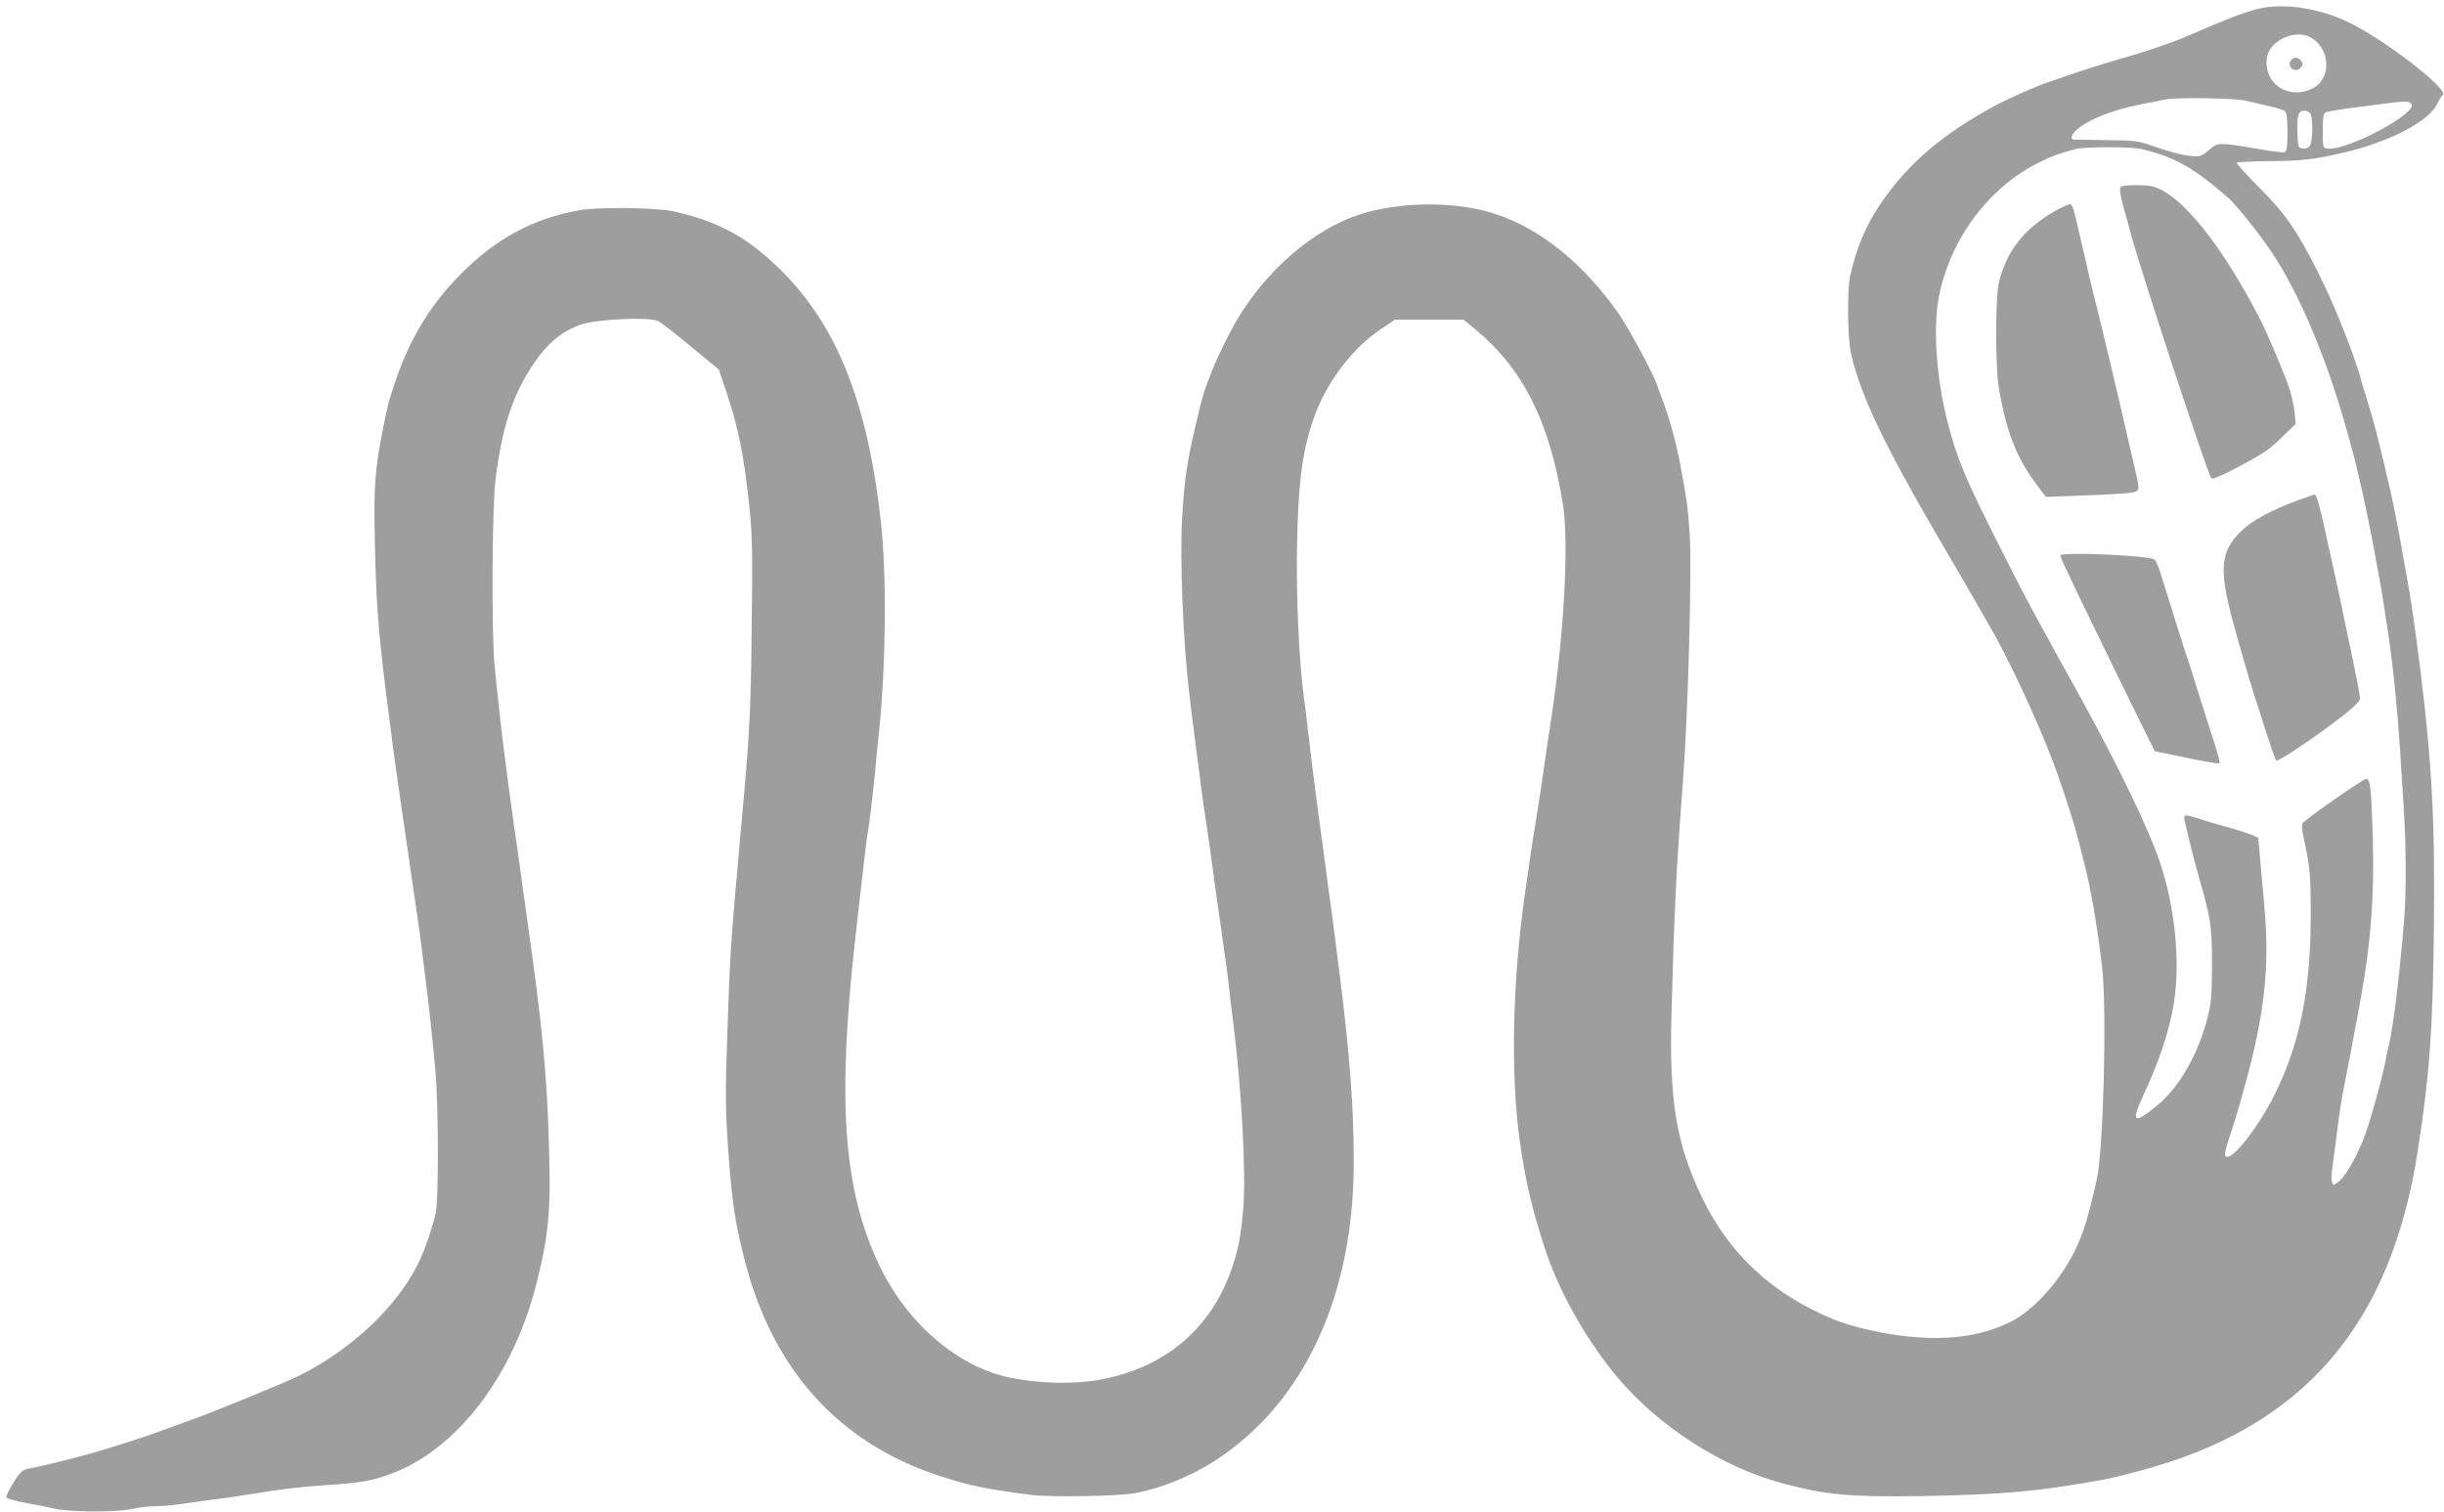 <?xml version="1.0" standalone="no"?>
<!DOCTYPE svg PUBLIC "-//W3C//DTD SVG 20010904//EN"
 "http://www.w3.org/TR/2001/REC-SVG-20010904/DTD/svg10.dtd">
<svg version="1.0" xmlns="http://www.w3.org/2000/svg"
 width="1280pt" height="792pt" viewBox="0 0 1280 792"
 preserveAspectRatio="xMidYMid meet">
<g transform="translate(0,792) scale(0.1,-0.1)"
fill="#9e9e9e" stroke="none">
<path d="M11815 7871 c-79 -22 -162 -54 -350 -136 -72 -32 -213 -81 -315 -110
-102 -29 -232 -70 -290 -90 -58 -20 -116 -40 -130 -45 -57 -18 -210 -85 -280
-123 -279 -151 -457 -303 -602 -516 -76 -112 -125 -229 -158 -376 -17 -78 -14
-328 5 -410 52 -223 174 -478 485 -1010 123 -209 247 -425 277 -480 114 -212
249 -512 319 -710 39 -110 88 -264 105 -330 4 -16 16 -64 27 -105 40 -148 79
-375 102 -582 25 -233 6 -957 -29 -1109 -46 -202 -68 -274 -111 -364 -78 -161
-214 -315 -335 -377 -159 -81 -349 -105 -585 -74 -127 17 -259 49 -343 83
-319 129 -550 342 -692 638 -136 283 -173 506 -161 958 14 533 25 765 61 1237
26 341 46 1101 35 1275 -10 148 -13 171 -46 350 -22 122 -55 246 -93 350 -13
33 -27 74 -33 90 -23 65 -151 302 -202 374 -184 261 -406 441 -641 519 -186
63 -453 68 -665 13 -244 -62 -499 -264 -669 -530 -82 -128 -180 -346 -210
-469 -72 -287 -87 -383 -100 -610 -12 -208 5 -635 35 -892 14 -120 24 -205 39
-315 9 -66 20 -154 25 -195 5 -41 17 -122 26 -180 15 -102 25 -169 43 -307 5
-38 18 -133 30 -213 35 -245 40 -283 45 -330 2 -25 13 -115 24 -200 45 -354
69 -806 53 -986 -13 -144 -25 -206 -58 -304 -110 -326 -361 -534 -713 -591
-161 -26 -398 -10 -535 37 -247 83 -472 296 -601 568 -188 399 -221 854 -123
1726 42 373 58 511 64 540 6 33 25 184 36 295 4 50 15 160 24 245 35 343 39
810 9 1080 -77 705 -270 1132 -646 1433 -123 99 -270 164 -448 201 -89 19
-390 22 -484 5 -238 -42 -433 -145 -617 -329 -160 -158 -273 -343 -349 -570
-35 -103 -38 -115 -68 -265 -38 -196 -45 -287 -39 -565 6 -307 18 -475 57
-785 32 -255 49 -385 70 -525 5 -36 17 -114 25 -175 9 -60 20 -137 25 -170 5
-33 14 -96 20 -140 6 -44 18 -120 25 -170 8 -49 19 -133 25 -185 6 -52 15
-124 20 -160 11 -81 36 -306 50 -465 17 -186 18 -688 1 -755 -22 -89 -61 -201
-94 -265 -112 -224 -346 -443 -615 -579 -71 -36 -437 -186 -562 -231 -41 -15
-115 -42 -165 -60 -82 -31 -267 -90 -355 -115 -121 -34 -263 -69 -347 -85 -25
-5 -40 -19 -73 -72 -22 -36 -39 -71 -37 -77 3 -6 49 -20 103 -29 55 -10 119
-23 144 -29 77 -19 319 -21 404 -4 41 9 100 16 131 16 31 0 86 4 123 10 37 5
119 16 182 25 63 8 142 19 175 25 199 32 266 40 410 50 182 12 241 22 339 58
346 126 641 510 764 992 64 251 77 382 68 694 -10 399 -35 660 -116 1226 -5
36 -16 117 -25 180 -8 63 -20 144 -25 180 -17 119 -39 274 -50 360 -6 47 -15
117 -20 155 -12 89 -36 308 -50 450 -16 170 -13 825 5 970 33 272 90 448 200
610 71 106 150 171 246 204 86 30 359 42 406 19 16 -8 95 -69 174 -135 l144
-119 37 -110 c66 -196 95 -341 124 -622 14 -135 16 -239 11 -610 -5 -465 -10
-554 -57 -1072 -53 -584 -57 -646 -71 -1070 -11 -309 -10 -385 4 -590 20 -288
37 -401 92 -610 149 -564 495 -943 1020 -1113 159 -51 230 -66 475 -98 100
-13 456 -7 545 9 137 26 288 87 415 168 468 301 731 865 730 1568 0 290 -21
564 -75 991 -27 216 -36 279 -45 350 -6 39 -17 122 -25 185 -24 177 -34 254
-45 333 -16 121 -38 297 -50 402 -6 55 -15 132 -21 170 -26 197 -41 528 -36
800 7 351 30 511 97 690 68 177 199 346 345 443 l70 47 181 0 180 0 65 -54
c248 -207 385 -482 454 -910 33 -204 7 -676 -60 -1121 -9 -58 -20 -132 -25
-165 -20 -146 -52 -354 -60 -400 -5 -27 -14 -84 -20 -125 -6 -41 -20 -138 -31
-215 -68 -466 -79 -965 -29 -1315 29 -206 63 -352 131 -560 72 -223 219 -484
380 -675 217 -258 547 -470 863 -555 231 -62 360 -73 736 -67 428 8 596 23
947 86 28 5 112 25 185 45 858 226 1321 759 1462 1686 61 395 77 621 83 1145
7 562 -10 879 -72 1375 -25 198 -49 368 -69 475 -8 44 -18 96 -21 115 -14 86
-51 276 -65 335 -53 233 -85 358 -115 455 -15 47 -30 99 -35 115 -36 138 -144
410 -233 585 -109 216 -173 307 -310 443 -65 65 -116 122 -112 125 4 4 84 7
178 8 164 1 236 10 387 46 240 57 442 163 485 255 10 21 22 41 28 44 40 26
-300 289 -494 383 -161 77 -351 103 -484 67z m283 -145 c107 -56 116 -218 14
-269 -129 -65 -264 30 -238 167 16 84 145 143 224 102z m-333 -334 c22 -5 74
-18 115 -27 41 -9 80 -21 87 -27 9 -7 13 -41 13 -110 0 -80 -3 -100 -15 -105
-9 -3 -66 4 -128 15 -62 11 -138 23 -169 26 -55 4 -60 3 -100 -31 -41 -34 -45
-35 -103 -29 -34 3 -108 23 -166 43 -102 36 -108 37 -269 39 -91 1 -168 3
-172 3 -16 2 -7 28 15 48 61 56 191 108 342 137 44 8 100 19 125 25 58 12 372
7 425 -7z m864 -16 c39 -46 -340 -249 -440 -234 -23 3 -24 5 -24 92 0 69 3 91
15 97 8 4 53 12 100 19 47 6 130 17 185 24 134 18 151 18 164 2z m-531 -48
c17 -17 16 -149 -1 -172 -8 -11 -23 -17 -38 -14 -23 3 -24 7 -27 86 -3 87 5
112 37 112 9 0 22 -5 29 -12z m-881 -189 c175 -42 273 -98 457 -259 39 -35
163 -190 223 -280 150 -225 295 -573 401 -960 22 -80 43 -158 46 -175 4 -16
11 -46 15 -65 37 -151 106 -511 130 -675 6 -38 15 -101 21 -140 24 -160 46
-385 60 -595 5 -80 14 -215 19 -300 13 -196 14 -462 1 -605 -26 -302 -55 -538
-79 -640 -5 -22 -15 -67 -21 -100 -16 -80 -76 -296 -101 -364 -45 -122 -106
-228 -148 -257 -19 -14 -22 -13 -27 1 -4 9 -3 40 0 68 10 70 24 181 35 269 5
40 18 120 30 178 11 58 25 130 31 160 5 30 21 111 34 180 71 367 92 616 83
960 -8 249 -13 300 -34 300 -17 0 -324 -215 -335 -234 -4 -7 -1 -40 6 -72 33
-143 39 -204 38 -414 -1 -390 -57 -666 -187 -930 -75 -154 -208 -330 -249
-330 -21 0 -19 16 26 151 16 52 34 108 38 124 4 17 15 57 25 90 104 374 133
631 105 935 -5 58 -15 165 -21 238 l-12 134 -31 13 c-28 12 -75 27 -176 55
-19 5 -64 19 -99 30 -77 24 -81 24 -81 5 0 -16 50 -220 75 -305 63 -217 70
-261 70 -465 -1 -166 -4 -201 -24 -278 -50 -193 -148 -363 -263 -458 -122
-101 -139 -90 -75 48 88 188 140 348 163 492 33 216 5 497 -72 729 -57 171
-211 492 -406 847 -61 110 -124 225 -141 255 -16 30 -44 82 -63 115 -88 160
-124 229 -243 465 -166 329 -212 439 -260 625 -59 227 -78 493 -47 657 59 306
262 579 531 710 65 32 98 44 185 67 51 13 291 13 347 0z"/>
<path d="M12000 7606 c-27 -33 18 -72 48 -42 13 13 14 20 6 34 -15 23 -38 26
-54 8z"/>
<path d="M11104 6936 c-3 -8 3 -48 14 -88 12 -40 30 -109 42 -153 47 -180 403
-1261 421 -1280 7 -7 48 10 122 49 156 82 182 100 255 172 l65 63 -5 58 c-3
32 -16 90 -28 128 -23 71 -114 286 -152 360 -182 354 -375 608 -520 681 -38
19 -63 24 -128 24 -61 0 -82 -4 -86 -14z"/>
<path d="M10767 6817 c-165 -92 -262 -216 -299 -382 -18 -82 -18 -443 1 -550
39 -230 95 -370 205 -514 l41 -54 180 7 c99 3 208 9 243 12 71 8 71 8 48 108
-8 34 -26 113 -41 176 -37 163 -50 218 -85 365 -17 72 -42 177 -56 235 -14 58
-29 121 -35 140 -8 30 -30 126 -69 295 -41 181 -46 195 -60 195 -8 0 -41 -15
-73 -33z"/>
<path d="M12035 5299 c-135 -49 -241 -106 -295 -159 -118 -115 -122 -207 -28
-540 16 -58 33 -118 38 -135 9 -33 46 -156 59 -195 5 -14 30 -92 56 -175 27
-82 51 -154 56 -159 8 -9 193 114 342 229 65 51 97 82 97 95 0 18 -19 116 -49
260 -6 25 -22 101 -36 170 -14 69 -30 143 -35 165 -5 22 -21 94 -35 160 -56
257 -72 316 -83 314 -4 0 -43 -14 -87 -30z"/>
<path d="M10790 5010 c0 -6 42 -97 93 -203 188 -388 303 -623 352 -721 l50
-101 105 -22 c157 -33 231 -46 235 -41 3 2 -8 44 -24 94 -16 49 -52 163 -81
254 -28 91 -55 176 -60 190 -9 24 -116 363 -147 465 -9 28 -21 56 -28 63 -20
22 -495 43 -495 22z"/>
</g>
</svg>
